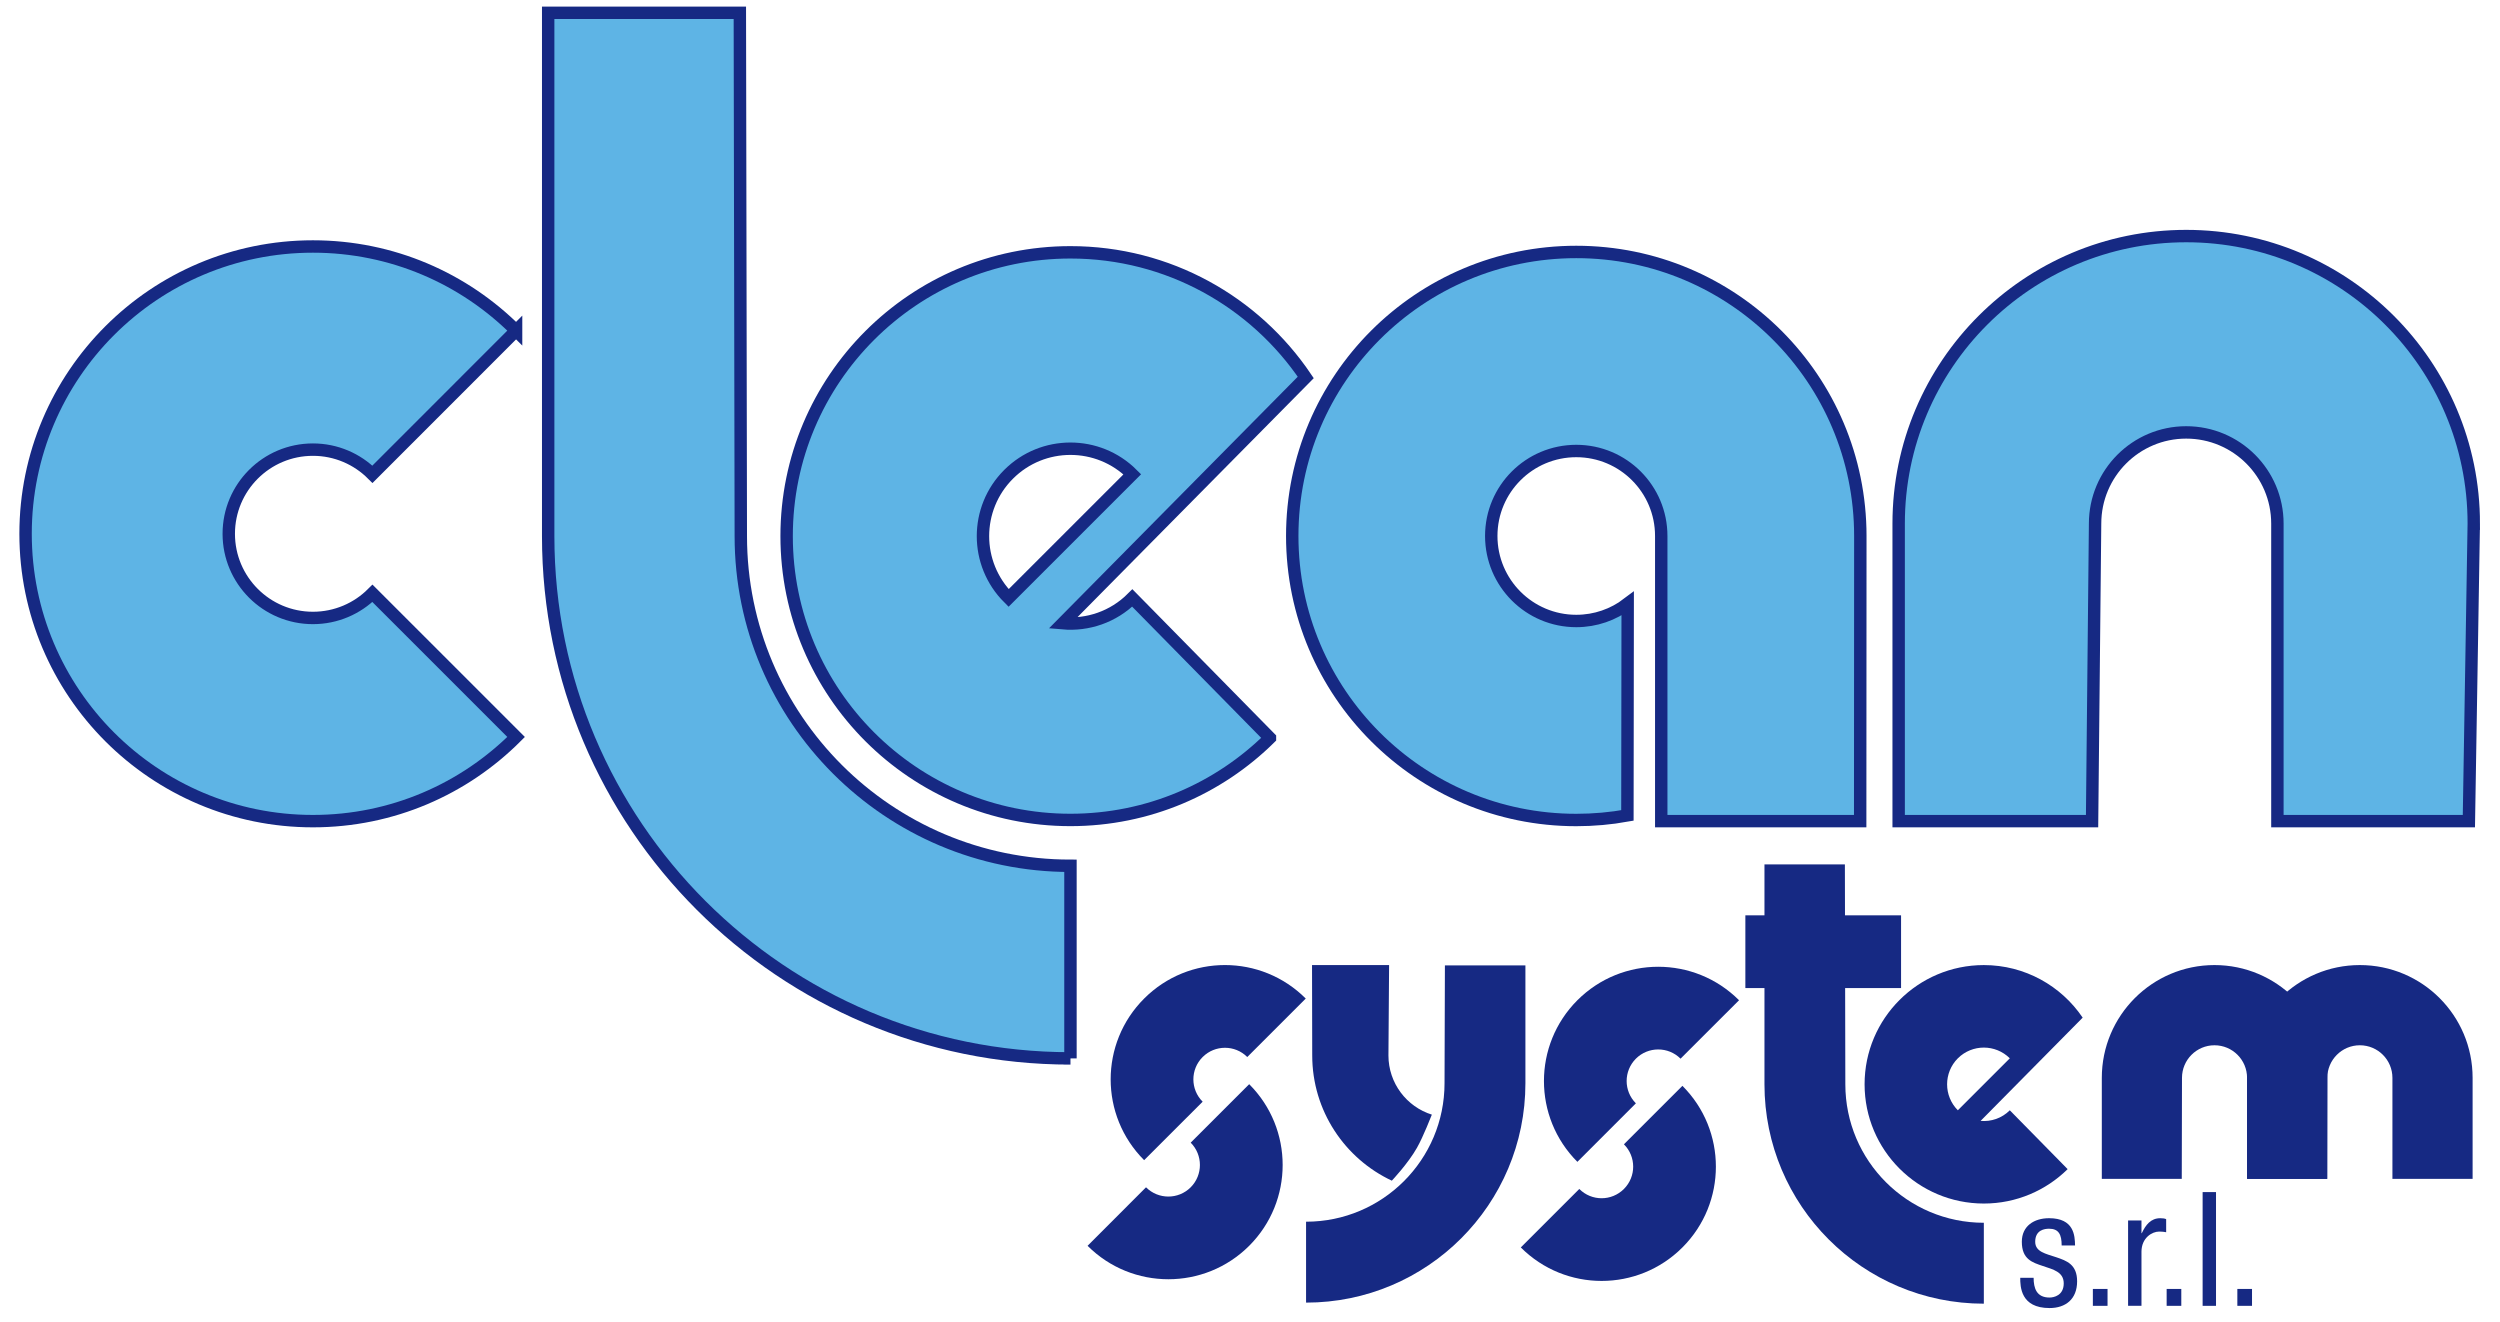 <?xml version="1.0" encoding="UTF-8" standalone="no"?><!DOCTYPE svg PUBLIC "-//W3C//DTD SVG 1.1//EN" "http://www.w3.org/Graphics/SVG/1.1/DTD/svg11.dtd"><svg width="100%" height="100%" viewBox="0 0 1409 745" version="1.1" xmlns="http://www.w3.org/2000/svg" xmlns:xlink="http://www.w3.org/1999/xlink" xml:space="preserve" xmlns:serif="http://www.serif.com/" style="fill-rule:evenodd;clip-rule:evenodd;"><g id="Livello-1" serif:id="Livello 1"><path d="M290.871,186.325c-29.3,-29.287 -69.784,-47.403 -114.5,-47.403c-89.431,0 -161.953,72.472 -161.953,161.931c-0,89.403 72.522,161.941 161.953,161.941c44.716,-0 85.2,-18.125 114.5,-47.441l-80.962,-80.947c-8.585,8.569 -20.447,13.872 -33.538,13.872c-26.206,0 -47.437,-21.247 -47.437,-47.425c-0,-26.206 21.231,-47.44 47.437,-47.44c13.091,-0 24.953,5.318 33.538,13.903l80.962,-80.991Z" style="fill:#5eb4e5;fill-rule:nonzero;stroke:#162983;stroke-width:6.99px;"/><path d="M1394.22,295.108c0,-89.506 -72.565,-162.059 -162.078,-162.059c-89.465,-0 -162.056,72.553 -162.056,162.059l-0,167.669l109.009,-0l1.697,-167.669c0,-28.387 22.988,-51.403 51.35,-51.403c28.388,-0 51.403,23.016 51.403,51.403l0,167.669l107.922,-0l2.753,-167.669Z" style="fill:#5eb4e5;fill-rule:nonzero;stroke:#162983;stroke-width:6.99px;"/><path d="M603.316,596.512c-162.581,0 -294.362,-131.762 -294.362,-294.344l-0,-294.959l108.025,-0l0.54,294.959c0,102.61 83.188,185.794 185.797,185.794l0,108.55Z" style="fill:#5eb4e5;fill-rule:nonzero;stroke:#162983;stroke-width:6.99px;"/><path d="M1118.09,734.756c-68.3,0 -123.637,-55.353 -123.637,-123.656l-0,-123.912l45.325,-0l0.253,123.912c-0,43.091 34.956,78.053 78.059,78.053l0,45.603Z" style="fill:#162983;fill-rule:nonzero;"/><path d="M1132.73,596.469c-8.1,-8.068 -21.191,-8.068 -29.291,0c-8.069,8.1 -8.069,21.188 -0,29.291l29.291,-29.291Zm32.593,62.453c-12.147,11.979 -28.828,19.394 -47.225,19.394c-37.103,0 -67.215,-30.087 -67.215,-67.212c-0,-37.1 30.112,-67.188 67.215,-67.188c23.182,0 43.635,11.775 55.697,29.628l-57.522,58.191c5.903,0.525 11.953,-1.472 16.457,-5.975l32.593,33.162Z" style="fill:#162983;fill-rule:nonzero;"/><path d="M1048.48,302.08c-0,-88.419 -71.694,-160.078 -160.1,-160.078c-88.406,-0 -160.072,71.659 -160.072,160.078c0,88.409 71.666,160.072 160.072,160.072c9.837,-0 19.475,-0.885 28.825,-2.569l0.159,-119.347c-8.056,6.131 -18.109,9.756 -28.984,9.756c-26.45,0 -47.909,-21.446 -47.909,-47.912c-0,-26.466 21.459,-47.894 47.909,-47.894c26.459,0 47.897,21.428 47.897,47.894l-0,160.697l112.119,-0l0.084,-160.697Z" style="fill:#5eb4e5;fill-rule:nonzero;stroke:#162983;stroke-width:6.99px;"/><rect x="983.69" y="515.882" width="87.75" height="40.994" style="fill:#162983;"/><path d="M736.094,734.158c68.275,0 123.628,-55.353 123.628,-123.656l-0,-66.419l-45.375,0l-0.21,66.419c0,43.122 -34.984,78.053 -78.043,78.053l-0,45.603Z" style="fill:#162983;fill-rule:nonzero;"/><path d="M735.923,562.79c-25.153,-25.181 -65.935,-25.181 -91.085,-0c-25.156,25.153 -25.156,65.937 0,91.084l32.978,-32.959c-6.971,-6.947 -6.971,-18.225 0,-25.172c6.944,-6.944 18.225,-6.944 25.144,0l32.963,-32.953Z" style="fill:#162983;fill-rule:nonzero;"/><path d="M612.954,702.133c25.137,25.135 65.934,25.135 91.087,0c25.153,-25.159 25.153,-65.94 0,-91.087l-32.966,32.95c6.929,6.947 6.929,18.228 0,25.165c-6.959,6.96 -18.225,6.96 -25.181,0l-32.94,32.972Z" style="fill:#162983;fill-rule:nonzero;"/><path d="M980.125,563.736c-25.154,-25.159 -65.95,-25.159 -91.113,0c-25.125,25.153 -25.125,65.935 0,91.081l32.975,-32.981c-6.944,-6.94 -6.944,-18.203 0,-25.165c6.947,-6.932 18.228,-6.932 25.172,-0l32.966,-32.935Z" style="fill:#162983;fill-rule:nonzero;"/><path d="M857.126,703.055c25.154,25.172 65.935,25.172 91.085,-0c25.15,-25.134 25.15,-65.95 -0,-91.072l-32.963,32.938c6.953,6.975 6.953,18.225 0,25.181c-6.962,6.965 -18.212,6.965 -25.156,-0l-32.966,32.953Z" style="fill:#162983;fill-rule:nonzero;"/><path d="M798.606,646.891c-5.078,8.953 -14.172,18.537 -14.172,18.537c-26.497,-12.437 -44.863,-39.369 -44.863,-70.581l-0.112,-50.922l43.437,-0l-0.371,50.922c-0,15.653 10.306,28.931 24.468,33.362c0,0 -4.909,12.597 -8.387,18.682" style="fill:#162983;fill-rule:nonzero;"/><path d="M1311.66,607.48c0,-35.103 -28.459,-63.569 -63.581,-63.569c-35.063,0 -63.5,28.466 -63.5,63.569l-0,56.922l45.062,-0l0.128,-56.922c0,-10.125 8.197,-18.366 18.31,-18.366c10.162,0 18.365,8.241 18.365,18.366l0,56.922l45.216,-0l0,-56.922Z" style="fill:#162983;fill-rule:nonzero;"/><path d="M1393.56,607.48c0,-35.103 -28.419,-63.569 -63.556,-63.569c-35.088,0 -63.55,28.466 -63.55,63.569l-0,56.922l45.087,-0l0.129,-56.922c-0,-10.125 8.228,-18.366 18.334,-18.366c10.169,0 18.366,8.241 18.366,18.366l-0,56.922l45.19,-0l0,-56.922Z" style="fill:#162983;fill-rule:nonzero;"/><path d="M638.164,267.317c-19.262,-19.221 -50.475,-19.221 -69.712,0c-19.266,19.25 -19.266,50.475 -0,69.697l69.712,-69.697Zm77.588,148.604c-28.907,28.578 -68.632,46.203 -112.45,46.203c-88.335,-0 -159.96,-71.613 -159.96,-159.96c0,-88.331 71.625,-159.95 159.96,-159.95c55.209,0 103.89,27.969 132.622,70.519l-136.957,138.525c14.016,1.228 28.46,-3.491 39.197,-14.244l77.588,78.907Z" style="fill:#5eb4e5;fill-rule:nonzero;stroke:#162983;stroke-width:6.99px;"/><path d="M1161.95,701.938c0,-6.109 -1.619,-9.431 -7.097,-9.431c-2.418,-0 -7.812,0.634 -7.812,7.362c-0,5.657 5.931,6.738 11.85,8.71c5.844,1.978 11.769,4.04 11.769,13.562c-0,10.144 -6.563,15.081 -15.535,15.081c-16.344,0 -16.522,-12.121 -16.522,-17.059l7.544,0c0,5.834 1.619,11.138 8.978,11.138c2.425,-0 7.991,-1.172 7.991,-7.994c-0,-6.463 -5.925,-7.813 -11.763,-9.785c-5.834,-1.981 -11.853,-3.687 -11.853,-13.653c0,-8.978 7.01,-13.287 15.353,-13.287c14.013,-0 14.55,9.697 14.641,15.356l-7.544,0Z" style="fill:#162983;fill-rule:nonzero;"/><rect x="1179.54" y="726.448" width="8.266" height="9.519" style="fill:#162983;"/><path d="M1199.39,687.839l7.544,-0l-0,7.184l0.178,0c2.153,-4.578 5.028,-8.44 10.412,-8.44c1.532,-0 2.607,0.178 3.325,0.54l0,7.363c-0.718,-0.091 -1.615,-0.36 -4.04,-0.36c-3.772,0 -9.875,3.413 -9.875,11.4l-0,30.438l-7.544,-0l0,-48.125Z" style="fill:#162983;fill-rule:nonzero;"/><rect x="1221.12" y="726.448" width="8.259" height="9.519" style="fill:#162983;"/><rect x="1241.4" y="671.861" width="7.544" height="64.109" style="fill:#162983;"/><rect x="1260.97" y="726.448" width="8.266" height="9.519" style="fill:#162983;"/></g></svg>